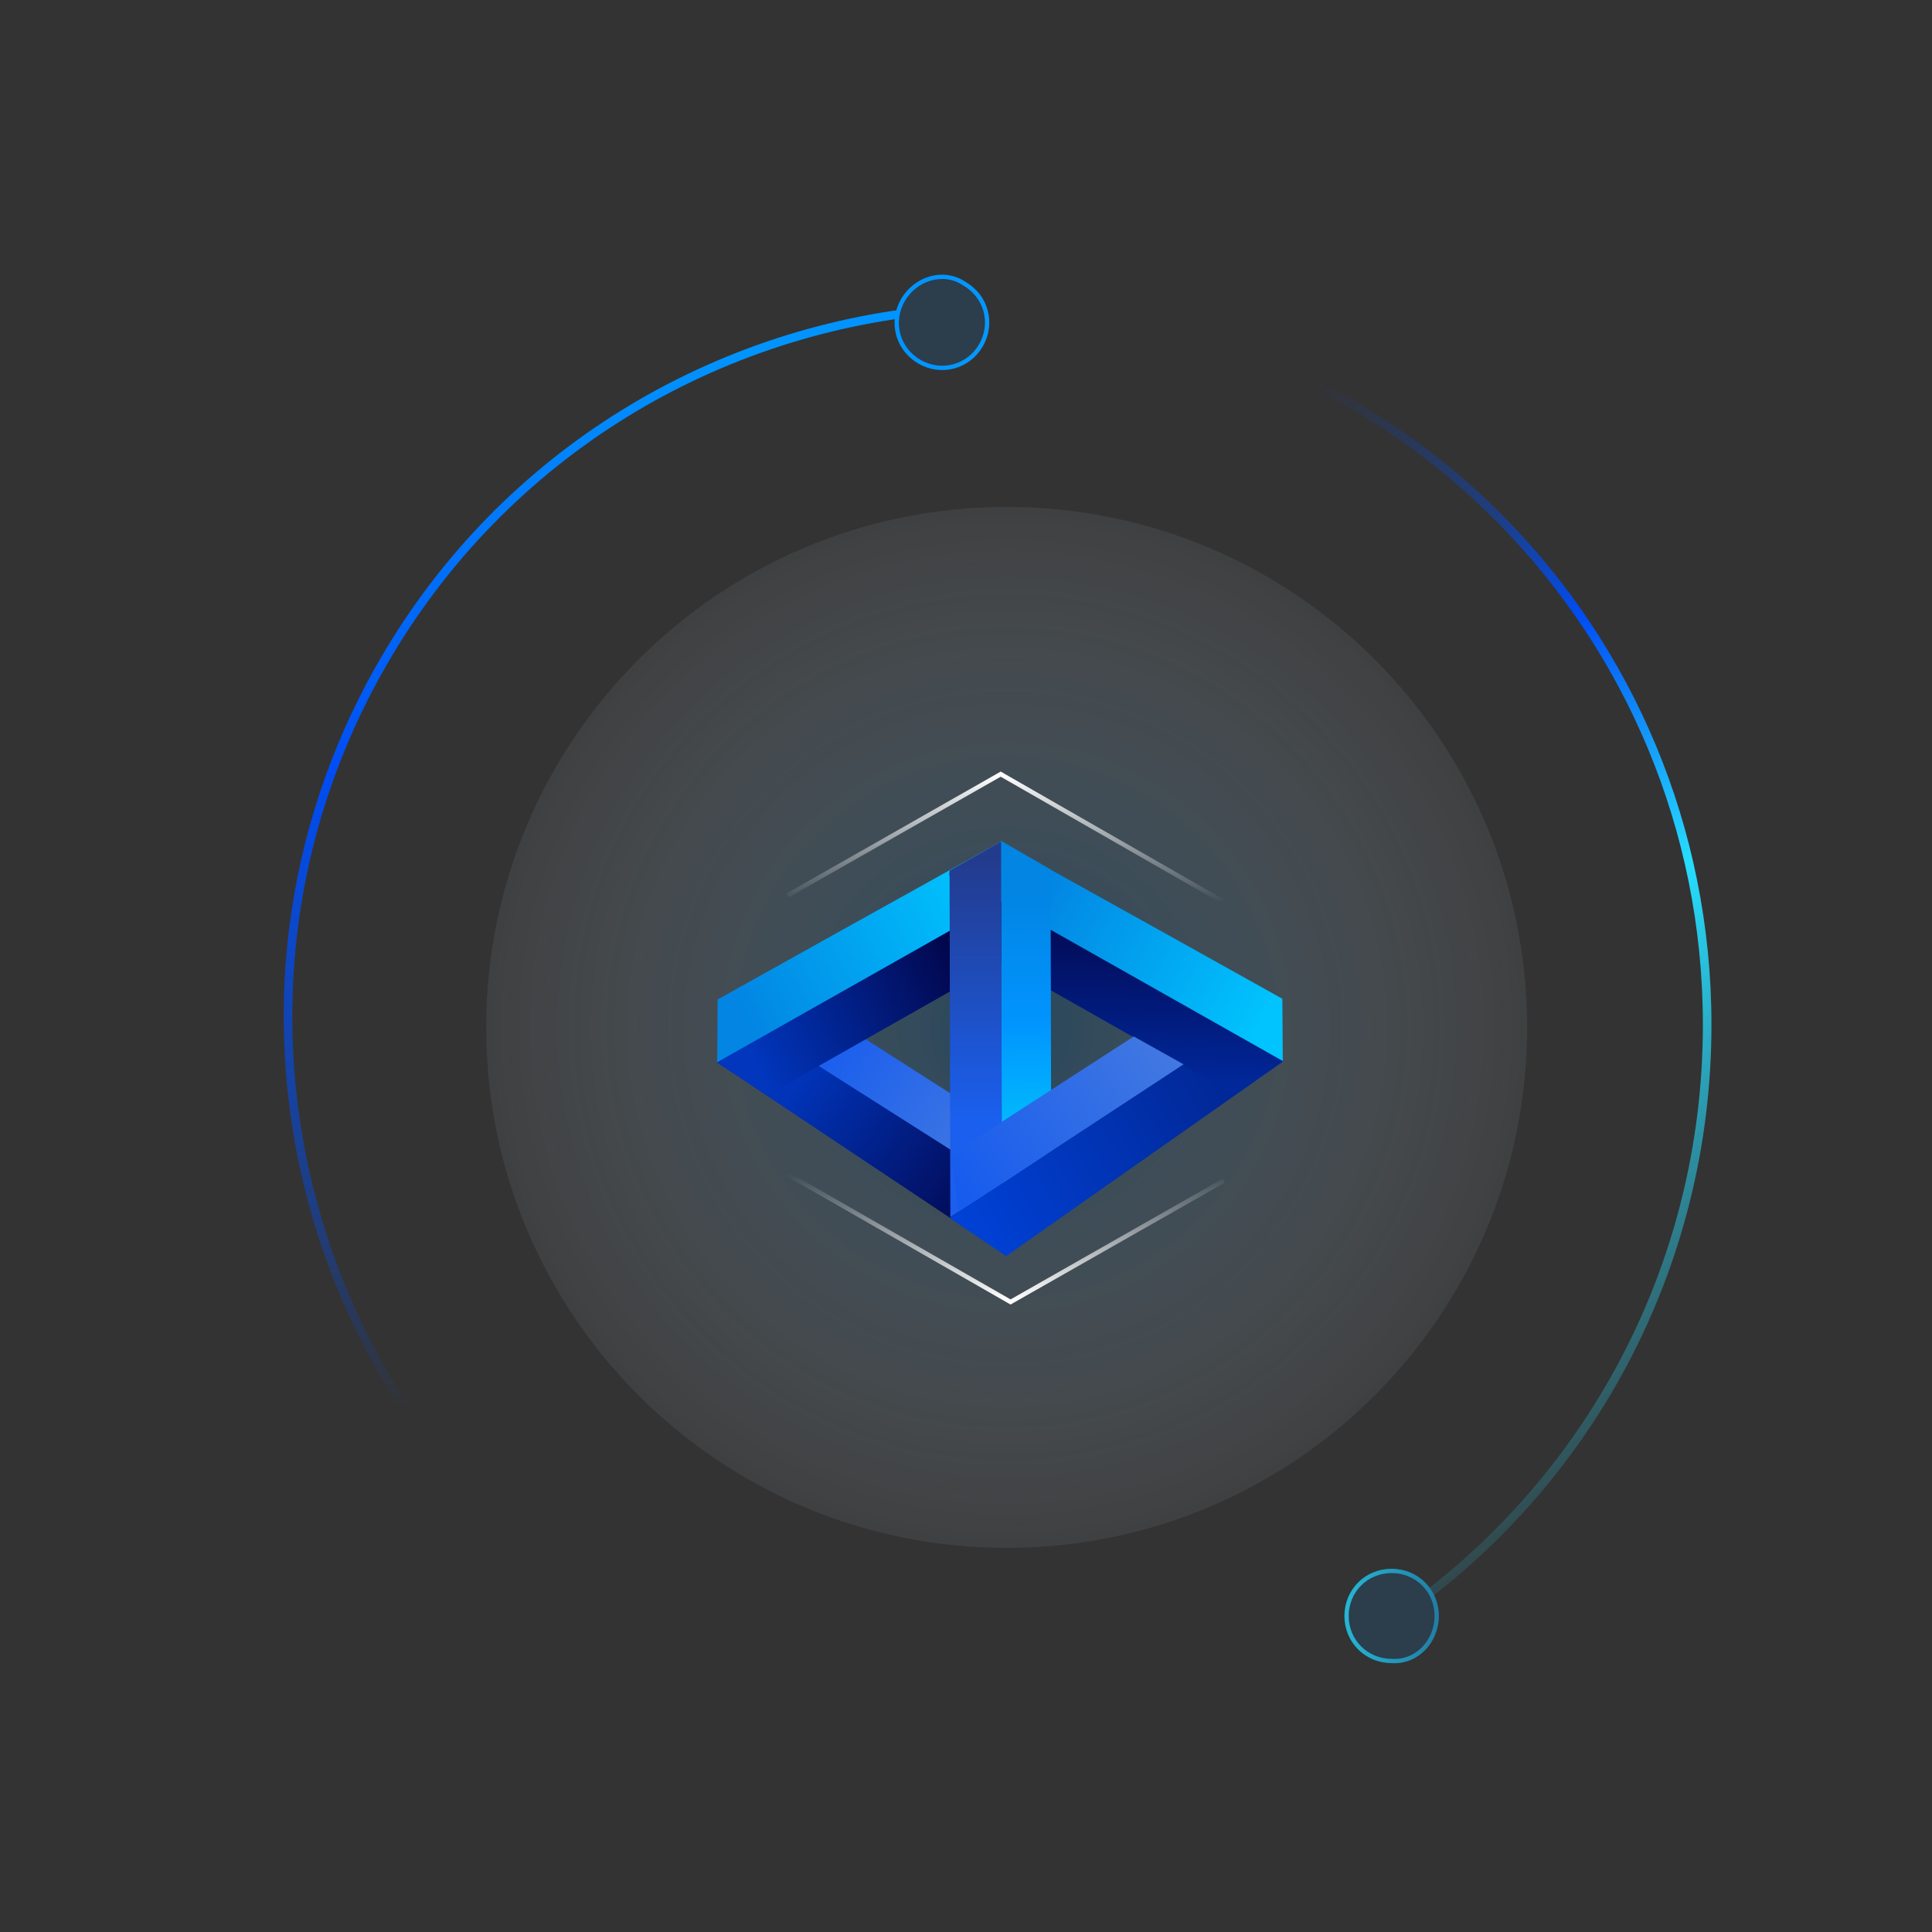 <svg width="450" height="450" viewBox="0 0 450 450" fill="none" xmlns="http://www.w3.org/2000/svg">
<rect x="0" y="0" width="450" height="450" fill="#333333" stroke="none"/>
<mask id="mask0_925_639" style="mask-type:alpha" maskUnits="userSpaceOnUse" x="0" y="0" width="450" height="450">
<rect width="450" height="450" fill="#D9D9D9"/>
</mask>
<g mask="url(#mask0_925_639)">
<path opacity="0.39" d="M234.468 360.528C301.418 360.528 355.691 306.254 355.691 239.305C355.691 172.355 301.418 118.081 234.468 118.081C167.519 118.081 113.245 172.355 113.245 239.305C113.245 306.254 167.519 360.528 234.468 360.528Z" fill="url(#paint0_radial_925_639)"/>
<path fill-rule="evenodd" clip-rule="evenodd" d="M166.985 247.446L232.126 290.908L242.494 284.922L244.835 282.643L179.058 240.476L166.985 247.446Z" fill="url(#paint1_linear_925_639)"/>
<path fill-rule="evenodd" clip-rule="evenodd" d="M197.176 216.04L167.151 232.794L167.053 247.689L245.38 203.829L245.378 203.219L233.209 196.002L197.176 216.04Z" fill="url(#paint2_linear_925_639)"/>
<path fill-rule="evenodd" clip-rule="evenodd" d="M244.767 282.639L250.436 273.239L189.849 234.527L178.971 240.839L244.767 282.639Z" fill="url(#paint3_linear_925_639)"/>
<path fill-rule="evenodd" clip-rule="evenodd" d="M245.357 203.143L166.923 247.483L178.732 255.052L245.357 217.279L245.357 203.143Z" fill="url(#paint4_linear_925_639)"/>
<path fill-rule="evenodd" clip-rule="evenodd" d="M221.196 283.678L234.347 292.578L298.932 247.192L287.008 240.308L221.196 283.678Z" fill="url(#paint5_linear_925_639)"/>
<path fill-rule="evenodd" clip-rule="evenodd" d="M268.884 216.001L298.691 232.634L298.789 247.422L221.029 203.88L221.032 203.27L233.109 196.107L268.884 216.001Z" fill="url(#paint6_linear_925_639)"/>
<path fill-rule="evenodd" clip-rule="evenodd" d="M221.251 203.299L298.873 247.18L287.149 254.695L221.251 217.334L221.251 203.299Z" fill="url(#paint7_linear_925_639)"/>
<path fill-rule="evenodd" clip-rule="evenodd" d="M244.696 202.505L244.848 267.814L233.34 275.314L233.155 195.846L244.696 202.505Z" fill="url(#paint8_linear_925_639)"/>
<path fill-rule="evenodd" clip-rule="evenodd" d="M221.359 283.504L233.356 275.686L233.17 196.024L221.171 202.778L221.359 283.504Z" fill="url(#paint9_linear_925_639)"/>
<path d="M223.366 282.205L221.491 268.956L264.077 241.41L275.672 247.899L223.366 282.205Z" fill="url(#paint10_linear_925_639)"/>
<path d="M183.448 208.567L233.083 180.313L285.009 210.094" stroke="url(#paint11_linear_925_639)" stroke-width="1.041"/>
<path d="M285.014 275L235.379 303.253L183.453 273.472" stroke="url(#paint12_linear_925_639)" stroke-width="1.041"/>
<path d="M233.457 72.272C324.129 72.272 397.633 146.78 397.633 238.691C397.633 295.575 369.479 345.792 326.525 375.807" stroke="url(#paint13_linear_925_639)" stroke-width="2" stroke-miterlimit="10"/>
<path d="M334.641 376.383C334.641 370.51 330.021 365.896 324.141 365.896C318.261 365.896 313.642 370.51 313.642 376.383C313.642 382.256 318.261 386.871 324.141 386.871C330.021 387.29 334.641 382.256 334.641 376.383Z" fill="#2C3D4C" stroke="url(#paint14_linear_925_639)" stroke-miterlimit="10"/>
<path d="M150.466 381.02C70.88 335.071 43.468 233.552 89.241 154.272C117.569 105.206 167.29 76.157 219.939 72.035" stroke="url(#paint15_linear_925_639)" stroke-width="2" stroke-miterlimit="10"/>
<path d="M210.301 69.916C207.364 75.002 209.058 81.308 214.15 84.248C219.242 87.188 225.55 85.501 228.487 80.415C231.423 75.329 229.73 69.023 224.638 66.083C219.755 62.78 213.237 64.829 210.301 69.916Z" fill="#2C3D4C" stroke="url(#paint16_linear_925_639)" stroke-miterlimit="10"/>
</g>
<defs>
<radialGradient id="paint0_radial_925_639" cx="0" cy="0" r="1" gradientUnits="userSpaceOnUse" gradientTransform="translate(234.496 239.279) scale(150.629)">
<stop stop-color="#11639D"/>
<stop offset="0.99" stop-color="white" stop-opacity="0"/>
</radialGradient>
<linearGradient id="paint1_linear_925_639" x1="230.712" y1="285.139" x2="185.214" y2="252.845" gradientUnits="userSpaceOnUse">
<stop stop-color="#02064A"/>
<stop offset="1" stop-color="#0134B9"/>
</linearGradient>
<linearGradient id="paint2_linear_925_639" x1="172.715" y1="235.959" x2="227.386" y2="207.327" gradientUnits="userSpaceOnUse">
<stop stop-color="#0285E3"/>
<stop offset="1" stop-color="#01C3FD"/>
</linearGradient>
<linearGradient id="paint3_linear_925_639" x1="228.443" y1="268.996" x2="192.48" y2="241.84" gradientUnits="userSpaceOnUse">
<stop stop-color="#4077E2"/>
<stop offset="1" stop-color="#185DEE"/>
</linearGradient>
<linearGradient id="paint4_linear_925_639" x1="177.079" y1="249.917" x2="225.821" y2="227.802" gradientUnits="userSpaceOnUse">
<stop stop-color="#0136BD"/>
<stop offset="1" stop-color="#02064A"/>
</linearGradient>
<linearGradient id="paint5_linear_925_639" x1="283.114" y1="251.453" x2="195.923" y2="299.371" gradientUnits="userSpaceOnUse">
<stop stop-color="#012897"/>
<stop offset="1" stop-color="#004DF4"/>
</linearGradient>
<linearGradient id="paint6_linear_925_639" x1="293.818" y1="237.44" x2="241.36" y2="209.515" gradientUnits="userSpaceOnUse">
<stop stop-color="#01C3FD"/>
<stop offset="1" stop-color="#0285E3"/>
</linearGradient>
<linearGradient id="paint7_linear_925_639" x1="244.619" y1="208.778" x2="241.39" y2="298.393" gradientUnits="userSpaceOnUse">
<stop stop-color="#02064A"/>
<stop offset="1" stop-color="#004DF4"/>
</linearGradient>
<linearGradient id="paint8_linear_925_639" x1="240.215" y1="208.079" x2="240.948" y2="268.251" gradientUnits="userSpaceOnUse">
<stop stop-color="#0285E3"/>
<stop offset="0.495" stop-color="#0194FE"/>
<stop offset="1" stop-color="#01C3FD"/>
</linearGradient>
<linearGradient id="paint9_linear_925_639" x1="231.392" y1="200.024" x2="231.393" y2="260.195" gradientUnits="userSpaceOnUse">
<stop stop-color="#233B8D"/>
<stop offset="1" stop-color="#1A5FED"/>
</linearGradient>
<linearGradient id="paint10_linear_925_639" x1="198.416" y1="294.68" x2="295.282" y2="227.167" gradientUnits="userSpaceOnUse">
<stop stop-color="#004DF4"/>
<stop offset="1" stop-color="#5786DB"/>
</linearGradient>
<linearGradient id="paint11_linear_925_639" x1="234.228" y1="180.313" x2="234.228" y2="210.094" gradientUnits="userSpaceOnUse">
<stop stop-color="white"/>
<stop offset="1" stop-color="white" stop-opacity="0"/>
</linearGradient>
<linearGradient id="paint12_linear_925_639" x1="234.234" y1="303.253" x2="234.234" y2="273.472" gradientUnits="userSpaceOnUse">
<stop stop-color="white"/>
<stop offset="1" stop-color="white" stop-opacity="0"/>
</linearGradient>
<linearGradient id="paint13_linear_925_639" x1="316.068" y1="-66.588" x2="544.204" y2="270.827" gradientUnits="userSpaceOnUse">
<stop offset="0.304" stop-color="#004DF4" stop-opacity="0"/>
<stop offset="0.423" stop-color="#004DF4" stop-opacity="0.4"/>
<stop offset="0.499" stop-color="#004DF4"/>
<stop offset="0.65" stop-color="#26DDFF"/>
<stop offset="0.953" stop-color="#26DDFF" stop-opacity="0"/>
</linearGradient>
<linearGradient id="paint14_linear_925_639" x1="311.858" y1="376.444" x2="370.986" y2="377.203" gradientUnits="userSpaceOnUse">
<stop stop-color="#26BAD8"/>
<stop offset="0.803" stop-color="#1C3D71"/>
</linearGradient>
<linearGradient id="paint15_linear_925_639" x1="8.802" y1="458.932" x2="-16.823" y2="51.862" gradientUnits="userSpaceOnUse">
<stop offset="0.304" stop-color="#004DF4" stop-opacity="0"/>
<stop offset="0.423" stop-color="#004DF4" stop-opacity="0.4"/>
<stop offset="0.674" stop-color="#004DF4"/>
<stop offset="0.898" stop-color="#0194FE"/>
</linearGradient>
<linearGradient id="paint16_linear_925_639" x1="371.784" y1="109.805" x2="179.235" y2="51.033" gradientUnits="userSpaceOnUse">
<stop stop-color="#26BAD8"/>
<stop offset="0.803" stop-color="#0194FE"/>
</linearGradient>
</defs>
</svg>
